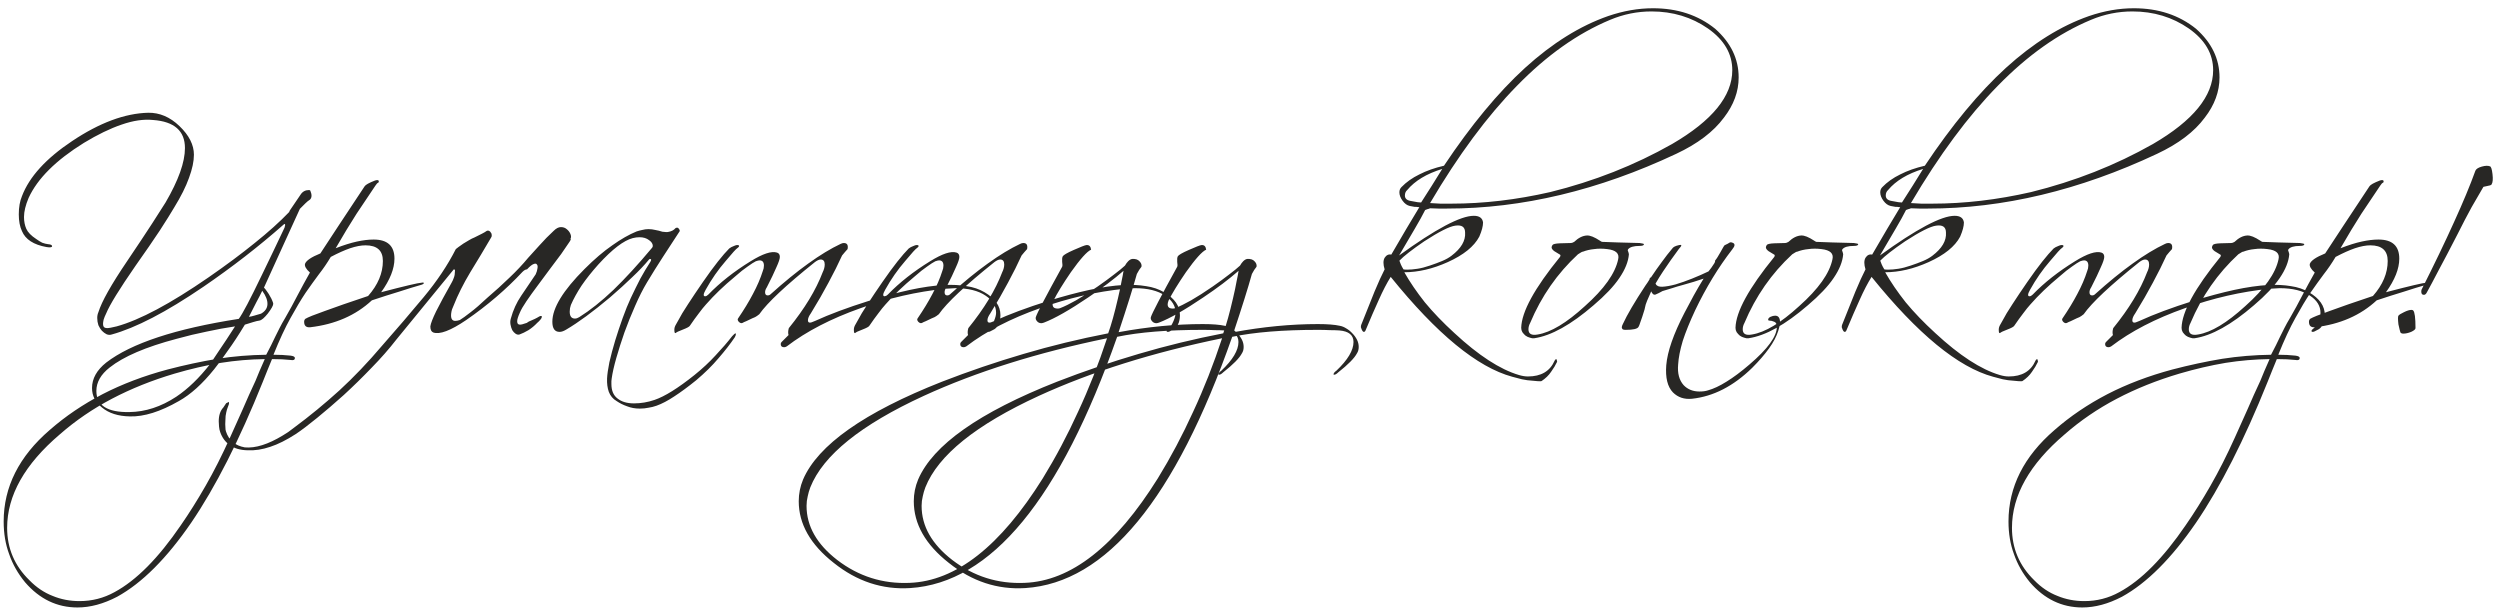 <?xml version="1.0" encoding="UTF-8"?> <svg xmlns="http://www.w3.org/2000/svg" width="285" height="70" viewBox="0 0 285 70" fill="none"><path d="M27.222 36.35C27.64 35.8 28.52 34.128 29.862 31.334C30.302 30.432 30.731 29.541 31.149 28.661C31.589 27.759 32.018 26.857 32.436 25.955C32.502 25.735 32.524 25.614 32.502 25.592C32.48 25.504 32.414 25.515 32.304 25.625C29.51 28.089 26.474 30.443 23.196 32.687C21.062 34.139 19.126 35.316 17.388 36.218C15.65 37.12 14.099 37.758 12.735 38.132C12.537 38.198 12.339 38.187 12.141 38.099C11.965 38.011 11.789 37.879 11.613 37.703C11.459 37.527 11.327 37.318 11.217 37.076C11.129 36.812 11.085 36.537 11.085 36.251C11.085 36.009 11.129 35.789 11.217 35.591C11.591 34.381 12.68 32.445 14.484 29.783C15.672 28.023 16.629 26.582 17.355 25.46C18.081 24.338 18.587 23.546 18.873 23.084C20.347 20.554 21.084 18.486 21.084 16.88C21.084 14.922 19.874 13.855 17.454 13.679C16.376 13.569 15.177 13.745 13.857 14.207C12.559 14.647 11.129 15.34 9.567 16.286C6.377 18.266 4.276 20.356 3.264 22.556C2.912 23.392 2.736 24.118 2.736 24.734C2.736 25.24 2.824 25.691 3 26.087C3.176 26.483 3.55 26.868 4.122 27.242C4.364 27.418 4.595 27.561 4.815 27.671C5.057 27.759 5.277 27.814 5.475 27.836C5.783 27.858 5.937 27.935 5.937 28.067C5.937 28.199 5.728 28.232 5.31 28.166C3.836 27.902 2.901 27.297 2.505 26.351C2.263 25.845 2.142 25.207 2.142 24.437C2.142 23.623 2.263 22.93 2.505 22.358C3.341 20.158 5.244 18.068 8.214 16.088C11.338 13.998 14.231 12.92 16.893 12.854C18.191 12.832 19.379 13.338 20.457 14.372C21.557 15.428 22.107 16.517 22.107 17.639C22.107 18.387 21.92 19.267 21.546 20.279C21.194 21.269 20.633 22.391 19.863 23.645C19.489 24.283 18.939 25.163 18.213 26.285C17.487 27.385 16.563 28.727 15.441 30.311C13.615 32.951 12.504 34.755 12.108 35.723C11.976 35.987 11.877 36.229 11.811 36.449C11.767 36.647 11.745 36.812 11.745 36.944C11.745 37.252 11.899 37.406 12.207 37.406C12.405 37.406 12.768 37.34 13.296 37.208C15.936 36.482 19.423 34.623 23.757 31.631C25.759 30.245 27.519 28.936 29.037 27.704C30.577 26.472 31.886 25.295 32.964 24.173L33.03 24.008C33.206 23.766 33.393 23.491 33.591 23.183C33.811 22.875 34.042 22.534 34.284 22.16C34.504 21.83 34.823 21.665 35.241 21.665C35.285 21.665 35.329 21.687 35.373 21.731C35.571 22.193 35.56 22.534 35.34 22.754C35.164 22.864 34.988 23.007 34.812 23.183C34.636 23.359 34.427 23.568 34.185 23.81C33.591 25.13 32.953 26.527 32.271 28.001C31.589 29.475 30.863 31.07 30.093 32.786C30.203 32.896 30.324 33.05 30.456 33.248C30.588 33.424 30.698 33.6 30.786 33.776C30.896 33.952 30.984 34.128 31.05 34.304C31.116 34.458 31.149 34.568 31.149 34.634C31.149 34.832 30.94 35.206 30.522 35.756C30.324 35.998 30.148 36.185 29.994 36.317C29.84 36.449 29.697 36.526 29.565 36.548C29.389 36.57 29.158 36.625 28.872 36.713C28.608 36.801 28.289 36.9 27.915 37.01C27.211 38.176 26.562 39.166 25.968 39.98C25.396 40.816 24.879 41.52 24.417 42.092C23.075 43.764 21.733 44.974 20.391 45.722C18.279 46.932 16.42 47.515 14.814 47.471C13.472 47.449 12.405 47.108 11.613 46.448C10.865 45.854 10.491 45.117 10.491 44.237C10.491 43.159 11.03 42.191 12.108 41.333C14.968 39.133 20.006 37.472 27.222 36.35ZM26.793 37.208C25.737 37.362 24.659 37.56 23.559 37.802C22.459 38.022 21.315 38.297 20.127 38.627C16.629 39.551 14.088 40.64 12.504 41.894C11.492 42.686 10.986 43.577 10.986 44.567C10.986 46.217 12.24 47.02 14.748 46.976C16.574 46.954 18.356 46.371 20.094 45.227C21.436 44.325 22.723 43.082 23.955 41.498C24.197 41.146 24.549 40.618 25.011 39.914C25.495 39.21 26.089 38.308 26.793 37.208ZM29.895 33.149C29.719 33.523 29.499 33.952 29.235 34.436C28.993 34.92 28.707 35.481 28.377 36.119C28.553 36.097 28.751 36.053 28.971 35.987C29.191 35.921 29.455 35.844 29.763 35.756C30.225 35.492 30.467 35.14 30.489 34.7C30.511 34.238 30.313 33.721 29.895 33.149ZM33.121 40.541C33.451 40.585 33.616 40.673 33.616 40.805C33.616 41.025 33.451 41.102 33.121 41.036C32.527 40.97 31.823 40.937 31.009 40.937C30.833 41.355 30.657 41.784 30.481 42.224C30.305 42.664 30.129 43.104 29.953 43.544C27.291 50.166 24.574 55.512 21.802 59.582C19.008 63.652 16.192 66.468 13.354 68.03C11.792 68.844 10.285 69.251 8.833 69.251C6.501 69.251 4.51 68.294 2.86 66.38C2.046 65.39 1.441 64.323 1.045 63.179C0.627 62.057 0.418 60.814 0.418 59.45C0.418 55.512 2.167 52.036 5.665 49.022C7.447 47.46 9.46 46.096 11.704 44.93C13.926 43.786 16.39 42.851 19.096 42.125C21.032 41.619 22.924 41.212 24.772 40.904C26.62 40.618 28.479 40.464 30.349 40.442C30.547 40.046 30.734 39.683 30.91 39.353C31.064 39.045 31.218 38.726 31.372 38.396C31.526 38.088 31.691 37.758 31.867 37.406C32.043 37.054 32.263 36.658 32.527 36.218C33.011 35.382 33.473 34.535 33.913 33.677C34.375 32.797 34.848 31.928 35.332 31.07C34.892 30.674 34.705 30.344 34.771 30.08C34.903 29.706 35.486 29.31 36.52 28.892C37.07 28.056 37.763 27 38.599 25.724C39.435 24.448 40.425 22.952 41.569 21.236C41.679 21.06 42.075 20.84 42.757 20.576C43.043 20.488 43.186 20.521 43.186 20.675C43.186 20.763 43.153 20.818 43.087 20.84C43.021 20.862 42.922 20.972 42.79 21.17C42.13 22.138 41.415 23.205 40.645 24.371C39.897 25.537 39.105 26.846 38.269 28.298C39.171 27.946 39.974 27.693 40.678 27.539C41.382 27.385 42.02 27.308 42.592 27.308C44.176 27.308 44.968 28.034 44.968 29.486C44.968 30.63 44.462 31.906 43.45 33.314C46.134 32.61 47.674 32.247 48.07 32.225C48.158 32.203 48.235 32.203 48.301 32.225C48.323 32.269 48.323 32.302 48.301 32.324C48.235 32.39 48.158 32.434 48.07 32.456C47.3 32.676 46.442 32.94 45.496 33.248C44.55 33.534 43.516 33.864 42.394 34.238C40.546 35.954 38.203 36.977 35.365 37.307C34.903 37.351 34.672 37.142 34.672 36.68C34.672 36.548 34.716 36.438 34.804 36.35C35.09 36.174 35.827 35.877 37.015 35.459C38.203 35.019 39.853 34.447 41.965 33.743C43.087 32.467 43.648 31.136 43.648 29.75C43.648 28.562 42.988 27.968 41.668 27.968C41.162 27.968 40.579 28.078 39.919 28.298C39.281 28.518 38.544 28.848 37.708 29.288C37.29 29.992 36.839 30.652 36.355 31.268C35.893 31.884 35.387 32.588 34.837 33.38C34.309 34.172 33.737 35.129 33.121 36.251C32.505 37.351 31.856 38.748 31.174 40.442C31.878 40.442 32.527 40.475 33.121 40.541ZM29.128 43.412C29.26 43.082 29.414 42.708 29.59 42.29C29.766 41.894 29.964 41.443 30.184 40.937C28.512 40.959 26.84 41.102 25.168 41.366C23.474 41.652 21.725 42.059 19.921 42.587C17.325 43.357 14.938 44.314 12.76 45.458C10.582 46.602 8.602 47.955 6.82 49.517C2.816 52.927 0.814 56.48 0.814 60.176C0.814 62.508 1.661 64.499 3.355 66.149C4.147 66.963 5.027 67.557 5.995 67.931C6.941 68.327 7.964 68.525 9.064 68.525C10.494 68.525 11.825 68.184 13.057 67.502C15.543 66.16 18.062 63.619 20.614 59.879C21.56 58.515 22.506 57.008 23.452 55.358C24.398 53.708 25.322 51.882 26.224 49.88C26.708 48.824 27.192 47.746 27.676 46.646C28.138 45.568 28.622 44.49 29.128 43.412ZM45.198 38.693C44.362 39.771 43.416 40.849 42.36 41.927C41.304 43.027 40.248 44.061 39.192 45.029C38.114 45.997 37.102 46.866 36.156 47.636C35.188 48.428 34.374 49.044 33.714 49.484C32.658 50.166 31.69 50.65 30.81 50.936C29.908 51.244 29.039 51.376 28.203 51.332C27.367 51.31 26.696 51.112 26.19 50.738C25.684 50.386 25.321 49.891 25.101 49.253C25.035 49.077 24.991 48.868 24.969 48.626C24.947 48.406 24.936 48.208 24.936 48.032C24.936 47.35 25.112 46.822 25.464 46.448C25.574 46.294 25.662 46.162 25.728 46.052C25.772 45.964 25.827 45.92 25.893 45.92C25.959 45.876 26.014 45.843 26.058 45.821C26.102 45.821 26.113 45.843 26.091 45.887C26.113 45.953 26.113 46.019 26.091 46.085C26.047 46.173 26.003 46.294 25.959 46.448C25.893 46.602 25.838 46.789 25.794 47.009C25.728 47.251 25.695 47.559 25.695 47.933C25.673 48.241 25.673 48.494 25.695 48.692C25.695 48.912 25.717 49.077 25.761 49.187C26.091 50.199 26.806 50.804 27.906 51.002C29.116 51.112 30.557 50.661 32.229 49.649C32.405 49.539 32.614 49.407 32.856 49.253C33.076 49.099 33.296 48.934 33.516 48.758C35.298 47.438 37.025 46.019 38.697 44.501C40.347 42.983 41.964 41.289 43.548 39.419C45.198 37.549 46.782 35.701 48.3 33.875C49.818 32.049 51.039 30.223 51.963 28.397C52.007 28.353 52.106 28.276 52.26 28.166C52.436 28.034 52.623 27.902 52.821 27.77C53.041 27.638 53.261 27.506 53.481 27.374C53.701 27.242 53.899 27.143 54.075 27.077C54.449 26.901 54.735 26.758 54.933 26.648C55.153 26.538 55.34 26.428 55.494 26.318C55.582 26.274 55.67 26.274 55.758 26.318C55.846 26.362 55.912 26.428 55.956 26.516C56.022 26.582 56.055 26.67 56.055 26.78C56.077 26.89 56.055 26.989 55.989 27.077C55.219 28.397 54.427 29.717 53.613 31.037C52.821 32.357 52.183 33.633 51.699 34.865C51.633 34.997 51.578 35.129 51.534 35.261C51.49 35.393 51.457 35.547 51.435 35.723C51.369 36.295 51.523 36.581 51.897 36.581C52.051 36.581 52.227 36.548 52.425 36.482C52.711 36.306 53.107 36.02 53.613 35.624C54.141 35.228 54.79 34.667 55.56 33.941C56.462 33.171 57.298 32.412 58.068 31.664C58.86 30.916 59.575 30.157 60.213 29.387C60.565 29.013 60.994 28.54 61.5 27.968C62.028 27.374 62.567 26.824 63.117 26.318C63.403 26.032 63.678 25.889 63.942 25.889C64.206 25.889 64.426 25.966 64.602 26.12C64.8 26.274 64.943 26.461 65.031 26.681C65.119 26.901 65.119 27.088 65.031 27.242C65.119 27.242 65.053 27.396 64.833 27.704C64.635 28.012 64.349 28.43 63.975 28.958C63.601 29.464 63.172 30.036 62.688 30.674C62.204 31.312 61.731 31.95 61.269 32.588C60.807 33.204 60.389 33.787 60.015 34.337C59.641 34.887 59.388 35.327 59.256 35.657C59.058 36.097 58.959 36.416 58.959 36.614C58.959 36.812 59.014 36.933 59.124 36.977C59.234 37.021 59.366 37.021 59.52 36.977C59.696 36.911 59.872 36.856 60.048 36.812C60.18 36.702 60.367 36.603 60.609 36.515C60.873 36.405 61.082 36.306 61.236 36.218C61.434 36.086 61.577 36.02 61.665 36.02C61.753 36.02 61.786 36.064 61.764 36.152C61.764 36.218 61.709 36.317 61.599 36.449C61.511 36.559 61.39 36.68 61.236 36.812C60.95 37.12 60.62 37.395 60.246 37.637C59.872 37.857 59.531 38.022 59.223 38.132C59.069 38.176 58.915 38.143 58.761 38.033C58.629 37.945 58.508 37.813 58.398 37.637C58.31 37.461 58.244 37.252 58.2 37.01C58.156 36.768 58.167 36.537 58.233 36.317C58.497 35.349 58.893 34.48 59.421 33.71C59.949 32.918 60.499 32.104 61.071 31.268C61.181 31.026 61.247 30.806 61.269 30.608C61.313 30.388 61.291 30.234 61.203 30.146C61.137 30.036 61.005 30.025 60.807 30.113C60.631 30.179 60.389 30.377 60.081 30.707C59.927 30.707 59.751 30.806 59.553 31.004C57.705 32.984 55.571 34.81 53.151 36.482C51.369 37.692 50.115 38.165 49.389 37.901C49.169 37.813 49.059 37.582 49.059 37.208C49.103 36.878 49.323 36.306 49.719 35.492C50.137 34.656 50.731 33.556 51.501 32.192C51.589 32.038 51.655 31.895 51.699 31.763C51.765 31.609 51.809 31.466 51.831 31.334C51.853 31.18 51.864 31.037 51.864 30.905C51.886 30.773 51.842 30.707 51.732 30.707L45.198 38.693ZM64.552 37.571C64.266 37.747 64.013 37.835 63.793 37.835C63.243 37.835 62.968 37.45 62.968 36.68C62.968 35.118 64.189 33.116 66.631 30.674C67.753 29.552 68.809 28.65 69.799 27.968C70.789 27.264 71.713 26.736 72.571 26.384C72.769 26.318 72.978 26.263 73.198 26.219C73.44 26.153 73.682 26.12 73.924 26.12C74.188 26.12 74.452 26.153 74.716 26.219C74.98 26.263 75.244 26.329 75.508 26.417C75.882 26.461 76.091 26.472 76.135 26.45C76.531 26.384 76.817 26.241 76.993 26.021C77.037 25.977 77.103 25.955 77.191 25.955C77.279 25.955 77.356 26.01 77.422 26.12C77.488 26.23 77.51 26.307 77.488 26.351C76.85 27.341 76.212 28.32 75.574 29.288C74.958 30.234 74.353 31.202 73.759 32.192C73.297 32.962 72.846 33.853 72.406 34.865C71.966 35.855 71.559 36.867 71.185 37.901C70.833 38.913 70.525 39.881 70.261 40.805C69.997 41.729 69.821 42.51 69.733 43.148C69.711 43.258 69.7 43.357 69.7 43.445C69.7 43.555 69.7 43.665 69.7 43.775C69.7 44.523 69.931 45.073 70.393 45.425C70.855 45.799 71.482 45.986 72.274 45.986C73.066 45.986 73.847 45.854 74.617 45.59C75.783 45.194 77.301 44.248 79.171 42.752C80.073 42.026 80.876 41.278 81.58 40.508C82.306 39.738 82.933 39.012 83.461 38.33C83.659 38.11 83.791 38 83.857 38C83.879 38.022 83.89 38.055 83.89 38.099C83.89 38.187 83.846 38.308 83.758 38.462C83.252 39.21 82.636 40.002 81.91 40.838C81.206 41.674 80.359 42.51 79.369 43.346C78.445 44.094 77.609 44.71 76.861 45.194C76.135 45.678 75.464 46.03 74.848 46.25C74.54 46.36 74.232 46.437 73.924 46.481C73.616 46.547 73.286 46.58 72.934 46.58C72.406 46.58 71.922 46.492 71.482 46.316C71.042 46.162 70.646 45.964 70.294 45.722C69.876 45.48 69.579 45.128 69.403 44.666C69.249 44.226 69.183 43.72 69.205 43.148C69.227 42.686 69.315 42.07 69.469 41.3C69.645 40.53 69.865 39.705 70.129 38.825C70.393 37.967 70.679 37.109 70.987 36.251C71.295 35.393 71.603 34.634 71.911 33.974C72.285 33.182 72.648 32.445 73 31.763C73.374 31.081 73.748 30.454 74.122 29.882C74.276 29.64 74.265 29.519 74.089 29.519C74.067 29.519 74.034 29.541 73.99 29.585C73.462 30.223 72.824 30.894 72.076 31.598C71.35 32.302 70.503 33.072 69.535 33.908C67.599 35.536 65.938 36.757 64.552 37.571ZM65.08 34.766C64.992 35.008 64.948 35.261 64.948 35.525C64.948 36.053 65.146 36.317 65.542 36.317C65.696 36.317 65.861 36.262 66.037 36.152C67.269 35.382 68.567 34.348 69.931 33.05C71.295 31.73 72.758 30.135 74.32 28.265C74.386 28.199 74.419 28.122 74.419 28.034C74.419 27.792 74.276 27.572 73.99 27.374C73.704 27.154 73.341 27.044 72.901 27.044C72.659 27.044 72.406 27.077 72.142 27.143C71.108 27.407 69.799 28.408 68.215 30.146C67.467 30.982 66.829 31.785 66.301 32.555C65.795 33.325 65.388 34.062 65.08 34.766ZM77.023 37.967C76.957 37.989 76.913 37.945 76.891 37.835C76.869 37.659 76.869 37.516 76.891 37.406C76.913 37.252 77.034 36.999 77.254 36.647C77.562 36.053 77.958 35.393 78.442 34.667C78.926 33.919 79.487 33.083 80.125 32.159C80.763 31.235 81.335 30.454 81.841 29.816C82.347 29.178 82.776 28.683 83.128 28.331C83.26 28.221 83.447 28.122 83.689 28.034C83.931 27.924 84.107 27.902 84.217 27.968C84.305 28.034 84.261 28.133 84.085 28.265C83.931 28.353 83.48 28.848 82.732 29.75C81.874 30.74 81.115 31.829 80.455 33.017C80.169 33.523 80.147 33.776 80.389 33.776C80.499 33.776 80.62 33.71 80.752 33.578C82.072 32.214 83.678 30.949 85.57 29.783C86.956 28.925 87.957 28.595 88.573 28.793C88.793 28.859 88.903 29.024 88.903 29.288C88.903 29.508 88.771 29.904 88.507 30.476C88.265 31.048 87.902 31.807 87.418 32.753C87.286 32.951 87.22 33.138 87.22 33.314C87.22 33.556 87.319 33.677 87.517 33.677C87.649 33.677 87.759 33.633 87.847 33.545C89.387 32.159 90.817 30.993 92.137 30.047C93.479 29.079 94.711 28.331 95.833 27.803C95.965 27.737 96.086 27.704 96.196 27.704C96.57 27.704 96.713 27.935 96.625 28.397C96.537 28.485 96.438 28.595 96.328 28.727C96.24 28.837 96.13 28.969 95.998 29.123C95.558 30.091 95.041 31.125 94.447 32.225C93.875 33.303 93.204 34.469 92.434 35.723C92.214 36.031 92.104 36.295 92.104 36.515C92.104 36.691 92.181 36.779 92.335 36.779C92.423 36.779 92.511 36.757 92.599 36.713C92.687 36.669 92.797 36.625 92.929 36.581C94.557 35.833 96.592 35.074 99.034 34.304C100.75 33.776 102.312 33.358 103.72 33.05C105.15 32.742 106.448 32.555 107.614 32.489C108.56 32.445 109.418 32.489 110.188 32.621C110.958 32.731 111.64 32.962 112.234 33.314C113.444 34.018 114.049 34.887 114.049 35.921C114.049 36.229 114.005 36.515 113.917 36.779C113.763 37.219 113.488 37.516 113.092 37.67C112.916 37.78 112.773 37.835 112.663 37.835C112.575 37.835 112.531 37.802 112.531 37.736C112.531 37.648 112.608 37.549 112.762 37.439C112.938 37.329 113.125 37.043 113.323 36.581C113.477 36.207 113.554 35.899 113.554 35.657C113.554 34.887 113.158 34.238 112.366 33.71C111.53 33.138 110.375 32.852 108.901 32.852C108.725 32.852 108.538 32.863 108.34 32.885C108.142 32.885 107.944 32.896 107.746 32.918C104.512 33.248 101.3 33.985 98.11 35.129C94.744 36.317 91.939 37.769 89.695 39.485C89.585 39.551 89.486 39.584 89.398 39.584C89.134 39.584 89.002 39.463 89.002 39.221C89.002 39.133 89.035 39.056 89.101 38.99L89.893 38.198C89.827 37.978 89.838 37.714 89.926 37.406C91.73 35.184 93.017 33.061 93.787 31.037C93.941 30.729 94.018 30.432 94.018 30.146C94.018 29.772 93.864 29.585 93.556 29.585C93.38 29.585 93.16 29.684 92.896 29.882C89.596 32.522 87.484 34.502 86.56 35.822C86.516 35.866 86.428 35.932 86.296 36.02C86.186 36.108 86.01 36.196 85.768 36.284C85.482 36.416 85.251 36.526 85.075 36.614C84.899 36.68 84.756 36.746 84.646 36.812C84.514 36.878 84.371 36.834 84.217 36.68C84.085 36.526 84.063 36.394 84.151 36.284C84.811 35.316 85.372 34.392 85.834 33.512C86.318 32.61 86.692 31.741 86.956 30.905C87.044 30.707 87.088 30.498 87.088 30.278C87.088 29.882 86.923 29.684 86.593 29.684C86.505 29.684 86.362 29.717 86.164 29.783C85.944 29.893 85.636 30.091 85.24 30.377C84.844 30.641 84.36 31.026 83.788 31.532C82.512 32.588 81.412 33.644 80.488 34.7C80.246 34.964 79.971 35.305 79.663 35.723C79.355 36.119 79.014 36.592 78.64 37.142C78.574 37.252 78.31 37.395 77.848 37.571C77.606 37.659 77.419 37.736 77.287 37.802C77.155 37.868 77.067 37.923 77.023 37.967ZM97.487 37.967C97.421 37.989 97.377 37.945 97.355 37.835C97.333 37.659 97.333 37.516 97.355 37.406C97.377 37.252 97.498 36.999 97.718 36.647C98.026 36.053 98.422 35.393 98.906 34.667C99.39 33.919 99.951 33.083 100.589 32.159C101.227 31.235 101.799 30.454 102.305 29.816C102.811 29.178 103.24 28.683 103.592 28.331C103.724 28.221 103.911 28.122 104.153 28.034C104.395 27.924 104.571 27.902 104.681 27.968C104.769 28.034 104.725 28.133 104.549 28.265C104.395 28.353 103.944 28.848 103.196 29.75C102.338 30.74 101.579 31.829 100.919 33.017C100.633 33.523 100.611 33.776 100.853 33.776C100.963 33.776 101.084 33.71 101.216 33.578C102.536 32.214 104.142 30.949 106.034 29.783C107.42 28.925 108.421 28.595 109.037 28.793C109.257 28.859 109.367 29.024 109.367 29.288C109.367 29.508 109.235 29.904 108.971 30.476C108.729 31.048 108.366 31.807 107.882 32.753C107.75 32.951 107.684 33.138 107.684 33.314C107.684 33.556 107.783 33.677 107.981 33.677C108.113 33.677 108.223 33.633 108.311 33.545C109.851 32.159 111.281 30.993 112.601 30.047C113.943 29.079 115.175 28.331 116.297 27.803C116.429 27.737 116.55 27.704 116.66 27.704C117.034 27.704 117.177 27.935 117.089 28.397C117.001 28.485 116.902 28.595 116.792 28.727C116.704 28.837 116.594 28.969 116.462 29.123C116.022 30.091 115.505 31.125 114.911 32.225C114.339 33.303 113.668 34.469 112.898 35.723C112.678 36.031 112.568 36.295 112.568 36.515C112.568 36.691 112.645 36.779 112.799 36.779C112.887 36.779 112.975 36.757 113.063 36.713C113.151 36.669 113.261 36.625 113.393 36.581C115.021 35.833 117.056 35.074 119.498 34.304C121.214 33.776 122.776 33.358 124.184 33.05C125.614 32.742 126.912 32.555 128.078 32.489C129.024 32.445 129.882 32.489 130.652 32.621C131.422 32.731 132.104 32.962 132.698 33.314C133.908 34.018 134.513 34.887 134.513 35.921C134.513 36.229 134.469 36.515 134.381 36.779C134.227 37.219 133.952 37.516 133.556 37.67C133.38 37.78 133.237 37.835 133.127 37.835C133.039 37.835 132.995 37.802 132.995 37.736C132.995 37.648 133.072 37.549 133.226 37.439C133.402 37.329 133.589 37.043 133.787 36.581C133.941 36.207 134.018 35.899 134.018 35.657C134.018 34.887 133.622 34.238 132.83 33.71C131.994 33.138 130.839 32.852 129.365 32.852C129.189 32.852 129.002 32.863 128.804 32.885C128.606 32.885 128.408 32.896 128.21 32.918C124.976 33.248 121.764 33.985 118.574 35.129C115.208 36.317 112.403 37.769 110.159 39.485C110.049 39.551 109.95 39.584 109.862 39.584C109.598 39.584 109.466 39.463 109.466 39.221C109.466 39.133 109.499 39.056 109.565 38.99L110.357 38.198C110.291 37.978 110.302 37.714 110.39 37.406C112.194 35.184 113.481 33.061 114.251 31.037C114.405 30.729 114.482 30.432 114.482 30.146C114.482 29.772 114.328 29.585 114.02 29.585C113.844 29.585 113.624 29.684 113.36 29.882C110.06 32.522 107.948 34.502 107.024 35.822C106.98 35.866 106.892 35.932 106.76 36.02C106.65 36.108 106.474 36.196 106.232 36.284C105.946 36.416 105.715 36.526 105.539 36.614C105.363 36.68 105.22 36.746 105.11 36.812C104.978 36.878 104.835 36.834 104.681 36.68C104.549 36.526 104.527 36.394 104.615 36.284C105.275 35.316 105.836 34.392 106.298 33.512C106.782 32.61 107.156 31.741 107.42 30.905C107.508 30.707 107.552 30.498 107.552 30.278C107.552 29.882 107.387 29.684 107.057 29.684C106.969 29.684 106.826 29.717 106.628 29.783C106.408 29.893 106.1 30.091 105.704 30.377C105.308 30.641 104.824 31.026 104.252 31.532C102.976 32.588 101.876 33.644 100.952 34.7C100.71 34.964 100.435 35.305 100.127 35.723C99.819 36.119 99.478 36.592 99.104 37.142C99.038 37.252 98.774 37.395 98.312 37.571C98.07 37.659 97.883 37.736 97.751 37.802C97.619 37.868 97.531 37.923 97.487 37.967ZM126.333 38C126.685 37.032 127.059 35.69 127.455 33.974C127.631 33.226 127.763 32.599 127.851 32.093C127.961 31.587 128.038 31.18 128.082 30.872C127.004 31.818 125.662 32.83 124.056 33.908C121.944 35.338 120.261 36.295 119.007 36.779C118.875 36.823 118.776 36.845 118.71 36.845C118.512 36.845 118.347 36.768 118.215 36.614C118.083 36.46 118.039 36.306 118.083 36.152C118.215 35.712 119.216 33.798 121.086 30.41C121.13 30.322 121.13 30.135 121.086 29.849C121.064 29.563 121.086 29.354 121.152 29.222C121.24 29.068 121.658 28.826 122.406 28.496C123.198 28.144 123.682 27.957 123.858 27.935C124.166 27.913 124.342 28.089 124.386 28.463C123.924 28.661 123.154 29.519 122.076 31.037C121.174 32.357 120.514 33.435 120.096 34.271C120.03 34.447 119.997 34.59 119.997 34.7C119.997 34.92 120.085 35.063 120.261 35.129C120.481 35.195 120.679 35.195 120.855 35.129C121.361 34.931 121.966 34.634 122.67 34.238C123.396 33.82 124.221 33.292 125.145 32.654C125.871 32.148 126.487 31.697 126.993 31.301C127.521 30.905 127.939 30.564 128.247 30.278C128.357 30.08 128.478 29.915 128.61 29.783C128.764 29.629 128.918 29.541 129.072 29.519C129.446 29.497 129.721 29.585 129.897 29.783C130.095 29.981 130.172 30.19 130.128 30.41C130.04 30.52 129.952 30.641 129.864 30.773C129.798 30.883 129.71 31.037 129.6 31.235C129.16 32.819 128.467 35.03 127.521 37.868C130.865 37.252 134.066 36.944 137.124 36.944C138.202 36.944 139.038 37.01 139.632 37.142C139.874 37.186 140.116 37.285 140.358 37.439C140.622 37.593 140.853 37.78 141.051 38C141.271 38.22 141.447 38.462 141.579 38.726C141.711 38.99 141.777 39.265 141.777 39.551C141.777 39.837 141.711 40.079 141.579 40.277C141.293 40.827 140.578 41.553 139.434 42.455C139.258 42.631 139.104 42.719 138.972 42.719C138.928 42.719 138.906 42.708 138.906 42.686C138.906 42.554 139.016 42.411 139.236 42.257C140.534 41.025 141.183 39.936 141.183 38.99C141.183 38.198 140.644 37.758 139.566 37.67C139.258 37.648 138.895 37.637 138.477 37.637C138.081 37.615 137.63 37.604 137.124 37.604C133.142 37.604 129.886 37.868 127.356 38.396C120.866 56.898 113.001 66.446 103.761 67.04C100.593 67.238 97.689 66.281 95.049 64.169C92.387 62.079 91.056 59.736 91.056 57.14C91.056 56.282 91.221 55.457 91.551 54.665C93.245 50.727 98.525 47.009 107.391 43.511C110.449 42.323 113.551 41.267 116.697 40.343C119.821 39.419 123.033 38.638 126.333 38ZM92.376 55.556C92.244 55.908 92.145 56.249 92.079 56.579C91.991 56.931 91.947 57.294 91.947 57.668C91.947 59.978 93.113 62.035 95.445 63.839C97.887 65.709 100.637 66.578 103.695 66.446C108.975 66.248 114.035 62.277 118.875 54.533C120.349 52.135 121.691 49.605 122.901 46.943C124.133 44.303 125.233 41.509 126.201 38.561C118.281 40.189 111.318 42.378 105.312 45.128C98.14 48.428 93.828 51.904 92.376 55.556ZM139.449 38C139.801 37.032 140.175 35.69 140.571 33.974C140.747 33.226 140.879 32.599 140.967 32.093C141.077 31.587 141.154 31.18 141.198 30.872C140.12 31.818 138.778 32.83 137.172 33.908C135.06 35.338 133.377 36.295 132.123 36.779C131.991 36.823 131.892 36.845 131.826 36.845C131.628 36.845 131.463 36.768 131.331 36.614C131.199 36.46 131.155 36.306 131.199 36.152C131.331 35.712 132.332 33.798 134.202 30.41C134.246 30.322 134.246 30.135 134.202 29.849C134.18 29.563 134.202 29.354 134.268 29.222C134.356 29.068 134.774 28.826 135.522 28.496C136.314 28.144 136.798 27.957 136.974 27.935C137.282 27.913 137.458 28.089 137.502 28.463C137.04 28.661 136.27 29.519 135.192 31.037C134.29 32.357 133.63 33.435 133.212 34.271C133.146 34.447 133.113 34.59 133.113 34.7C133.113 34.92 133.201 35.063 133.377 35.129C133.597 35.195 133.795 35.195 133.971 35.129C134.477 34.931 135.082 34.634 135.786 34.238C136.512 33.82 137.337 33.292 138.261 32.654C138.987 32.148 139.603 31.697 140.109 31.301C140.637 30.905 141.055 30.564 141.363 30.278C141.473 30.08 141.594 29.915 141.726 29.783C141.88 29.629 142.034 29.541 142.188 29.519C142.562 29.497 142.837 29.585 143.013 29.783C143.211 29.981 143.288 30.19 143.244 30.41C143.156 30.52 143.068 30.641 142.98 30.773C142.914 30.883 142.826 31.037 142.716 31.235C142.276 32.819 141.583 35.03 140.637 37.868C143.981 37.252 147.182 36.944 150.24 36.944C151.318 36.944 152.154 37.01 152.748 37.142C152.99 37.186 153.232 37.285 153.474 37.439C153.738 37.593 153.969 37.78 154.167 38C154.387 38.22 154.563 38.462 154.695 38.726C154.827 38.99 154.893 39.265 154.893 39.551C154.893 39.837 154.827 40.079 154.695 40.277C154.409 40.827 153.694 41.553 152.55 42.455C152.374 42.631 152.22 42.719 152.088 42.719C152.044 42.719 152.022 42.708 152.022 42.686C152.022 42.554 152.132 42.411 152.352 42.257C153.65 41.025 154.299 39.936 154.299 38.99C154.299 38.198 153.76 37.758 152.682 37.67C152.374 37.648 152.011 37.637 151.593 37.637C151.197 37.615 150.746 37.604 150.24 37.604C146.258 37.604 143.002 37.868 140.472 38.396C133.982 56.898 126.117 66.446 116.877 67.04C113.709 67.238 110.805 66.281 108.165 64.169C105.503 62.079 104.172 59.736 104.172 57.14C104.172 56.282 104.337 55.457 104.667 54.665C106.361 50.727 111.641 47.009 120.507 43.511C123.565 42.323 126.667 41.267 129.813 40.343C132.937 39.419 136.149 38.638 139.449 38ZM105.492 55.556C105.36 55.908 105.261 56.249 105.195 56.579C105.107 56.931 105.063 57.294 105.063 57.668C105.063 59.978 106.229 62.035 108.561 63.839C111.003 65.709 113.753 66.578 116.811 66.446C122.091 66.248 127.151 62.277 131.991 54.533C133.465 52.135 134.807 49.605 136.017 46.943C137.249 44.303 138.349 41.509 139.317 38.561C131.397 40.189 124.434 42.378 118.428 45.128C111.256 48.428 106.944 51.904 105.492 55.556ZM164.943 23.777C164.635 23.777 164.316 23.777 163.986 23.777C163.656 23.777 163.337 23.766 163.029 23.744C162.941 23.788 162.842 23.821 162.732 23.843C162.644 23.865 162.556 23.898 162.468 23.942C162.182 24.514 161.786 25.229 161.28 26.087C160.796 26.923 160.202 27.935 159.498 29.123C163.656 26.109 166.494 24.602 168.012 24.602C168.65 24.602 169.002 24.855 169.068 25.361C169.068 25.779 168.925 26.318 168.639 26.978C168.045 28.1 166.846 29.068 165.042 29.882C163.326 30.652 161.676 31.037 160.092 31.037C160.73 32.159 161.511 33.303 162.435 34.469C163.381 35.613 164.503 36.779 165.801 37.967C168.551 40.519 171.004 42.114 173.16 42.752C173.534 42.862 173.875 42.917 174.183 42.917C175.679 42.917 176.691 42.323 177.219 41.135C177.285 40.981 177.362 40.926 177.45 40.97C177.472 40.992 177.483 41.025 177.483 41.069C177.483 41.135 177.494 41.19 177.516 41.234C177.34 41.608 177.109 41.993 176.823 42.389C176.559 42.785 176.196 43.137 175.734 43.445C175.668 43.489 175.129 43.456 174.117 43.346C173.655 43.28 173.292 43.203 173.028 43.115C172.764 43.049 172.555 42.994 172.401 42.95C168.419 41.872 163.799 38.077 158.541 31.565C158.101 32.269 157.65 33.138 157.188 34.172C156.726 35.184 156.22 36.35 155.67 37.67C155.626 37.78 155.56 37.835 155.472 37.835C155.362 37.835 155.252 37.659 155.142 37.307C155.142 37.197 155.153 37.109 155.175 37.043C155.769 35.547 156.275 34.282 156.693 33.248C157.133 32.192 157.518 31.345 157.848 30.707C157.672 30.135 157.672 29.695 157.848 29.387C158.046 29.079 158.299 28.958 158.607 29.024C159.223 27.968 159.795 26.989 160.323 26.087C160.851 25.185 161.346 24.36 161.808 23.612H161.676C161.566 23.59 161.423 23.579 161.247 23.579C161.093 23.557 160.917 23.524 160.719 23.48C160.411 23.414 160.136 23.216 159.894 22.886C159.652 22.556 159.531 22.237 159.531 21.929C159.531 21.687 159.608 21.489 159.762 21.335C160.312 20.763 160.994 20.279 161.808 19.883C162.622 19.465 163.557 19.135 164.613 18.893C167.693 14.273 170.773 10.555 173.853 7.739C176.955 4.923 180.112 2.954 183.324 1.832C185.062 1.238 186.767 0.941 188.439 0.941C191.233 0.941 193.598 1.722 195.534 3.284C197.316 4.868 198.207 6.716 198.207 8.828C198.207 10.434 197.646 11.963 196.524 13.415C195.336 15.021 193.521 16.396 191.079 17.54C182.235 21.698 173.523 23.777 164.943 23.777ZM163.029 23.15C163.403 23.172 163.788 23.194 164.184 23.216C164.602 23.216 165.031 23.216 165.471 23.216C169.123 23.216 172.874 22.776 176.724 21.896C181.718 20.664 186.349 18.838 190.617 16.418C195.193 13.756 197.481 10.951 197.481 8.003C197.481 6.133 196.557 4.549 194.709 3.251C192.839 1.953 190.694 1.304 188.274 1.304C186.646 1.304 185.073 1.623 183.555 2.261C179.859 3.801 176.317 6.309 172.929 9.785C169.541 13.239 166.241 17.694 163.029 23.15ZM165.471 29.156C166.571 28.32 167.088 27.44 167.022 26.516C167.022 25.878 166.648 25.614 165.9 25.724C165.24 25.812 164.063 26.406 162.369 27.506C160.983 28.452 160.037 29.189 159.531 29.717C159.575 29.827 159.63 29.97 159.696 30.146C159.762 30.3 159.861 30.487 159.993 30.707C160.059 30.729 160.202 30.74 160.422 30.74C160.774 30.74 161.159 30.707 161.577 30.641C162.017 30.575 162.49 30.454 162.996 30.278C163.524 30.102 163.997 29.926 164.415 29.75C164.833 29.574 165.185 29.376 165.471 29.156ZM162.006 23.084C162.424 22.424 162.831 21.786 163.227 21.17C163.623 20.532 164.019 19.894 164.415 19.256C162.633 19.806 161.302 20.609 160.422 21.665C160.246 21.819 160.158 22.028 160.158 22.292C160.158 22.644 160.4 22.853 160.884 22.919C161.192 22.985 161.434 23.029 161.61 23.051C161.808 23.073 161.94 23.084 162.006 23.084ZM174.903 38.561C174.749 38.583 174.584 38.561 174.408 38.495C174.232 38.451 174.067 38.374 173.913 38.264C173.781 38.154 173.66 38.022 173.55 37.868C173.462 37.714 173.418 37.549 173.418 37.373C173.462 35.547 174.936 32.852 177.84 29.288C177.928 29.134 177.906 29.035 177.774 28.991C177.576 28.881 177.378 28.76 177.18 28.628C176.982 28.474 176.883 28.331 176.883 28.199C176.883 28.133 176.916 28.045 176.982 27.935C177.048 27.825 177.334 27.759 177.84 27.737C178.654 27.715 179.072 27.704 179.094 27.704C179.182 27.704 179.303 27.66 179.457 27.572C179.941 27.11 180.425 26.868 180.909 26.846C181.261 26.824 181.756 27.022 182.394 27.44C182.438 27.462 182.471 27.484 182.493 27.506C182.537 27.528 182.581 27.55 182.625 27.572C183.131 27.594 183.736 27.616 184.44 27.638C185.166 27.66 185.991 27.682 186.915 27.704C187.245 27.748 187.41 27.792 187.41 27.836C187.41 27.968 187.245 28.034 186.915 28.034C186.233 28.034 185.793 28.166 185.595 28.43C185.551 28.496 185.551 28.562 185.595 28.628C185.617 28.694 185.639 28.76 185.661 28.826C185.683 28.892 185.694 28.947 185.694 28.991C185.628 29.827 185.265 30.729 184.605 31.697C183.967 32.643 182.988 33.677 181.668 34.799C179.094 37.021 176.839 38.275 174.903 38.561ZM174.441 36.812C174.309 37.054 174.243 37.296 174.243 37.538C174.243 38.066 174.595 38.264 175.299 38.132C176.795 37.89 178.588 36.812 180.678 34.898C182.878 32.94 184.143 31.158 184.473 29.552C184.627 28.892 184.209 28.507 183.219 28.397C182.691 28.331 182.196 28.331 181.734 28.397C181.272 28.441 180.843 28.54 180.447 28.694C180.403 28.672 180.216 28.771 179.886 28.991C177.532 31.169 175.717 33.776 174.441 36.812ZM195.531 29.684C195.597 29.618 195.685 29.497 195.795 29.321C195.905 29.145 196.015 28.958 196.125 28.76C196.235 28.562 196.334 28.386 196.422 28.232C196.51 28.056 196.587 27.957 196.653 27.935C196.895 27.825 197.06 27.737 197.148 27.671C197.236 27.605 197.357 27.605 197.511 27.671C197.819 27.781 197.808 28.034 197.478 28.43C195.894 30.476 194.486 32.786 193.254 35.36C192.638 36.68 192.165 37.846 191.835 38.858C191.527 39.892 191.351 40.794 191.307 41.564C191.219 42.554 191.428 43.335 191.934 43.907C192.396 44.391 193.001 44.633 193.749 44.633C194.123 44.633 194.442 44.589 194.706 44.501C195.344 44.325 196.048 43.995 196.818 43.511C197.61 43.027 198.479 42.378 199.425 41.564C201.515 39.782 202.56 38.352 202.56 37.274C202.56 36.944 202.461 36.746 202.263 36.68C202.065 36.592 201.878 36.548 201.702 36.548C201.614 36.548 201.57 36.515 201.57 36.449C201.57 36.317 201.658 36.207 201.834 36.119C202.032 36.031 202.208 35.987 202.362 35.987C202.736 35.987 202.923 36.24 202.923 36.746C202.923 36.988 202.857 37.307 202.725 37.703C202.527 38.341 202.175 39.012 201.669 39.716C201.163 40.42 200.525 41.157 199.755 41.927C197.621 44.017 195.333 45.194 192.891 45.458C192.011 45.546 191.285 45.304 190.713 44.732C190.097 44.094 189.844 43.06 189.954 41.63C190.086 40.068 190.779 38.077 192.033 35.657C192.385 34.975 192.737 34.315 193.089 33.677C193.441 33.039 193.815 32.401 194.211 31.763C193.881 31.873 193.507 31.994 193.089 32.126C192.693 32.236 192.275 32.357 191.835 32.489C191.417 32.599 191.01 32.72 190.614 32.852C190.218 32.984 189.855 33.094 189.525 33.182C189.217 33.358 188.953 33.49 188.733 33.578C188.535 33.644 188.37 33.523 188.238 33.215C188.062 33.589 187.908 33.941 187.776 34.271C187.644 34.579 187.556 34.865 187.512 35.129C187.512 35.173 187.479 35.294 187.413 35.492C187.369 35.668 187.303 35.877 187.215 36.119C187.149 36.339 187.072 36.559 186.984 36.779C186.918 36.999 186.852 37.164 186.786 37.274C186.654 37.494 186.17 37.604 185.334 37.604C185.092 37.604 184.96 37.56 184.938 37.472C184.85 37.384 184.872 37.208 185.004 36.944C185.488 35.888 186.346 34.425 187.578 32.555C187.666 32.445 187.743 32.335 187.809 32.225C187.897 32.093 187.974 31.972 188.04 31.862C188.062 31.708 188.117 31.631 188.205 31.631C188.645 30.971 189.063 30.377 189.459 29.849C189.855 29.299 190.24 28.804 190.614 28.364C190.724 28.166 190.999 28.023 191.439 27.935C191.571 27.913 191.648 27.913 191.67 27.935C191.67 28.023 191.637 28.1 191.571 28.166C191.483 28.254 191.34 28.441 191.142 28.727C190.944 28.991 190.713 29.31 190.449 29.684C190.185 30.058 189.899 30.476 189.591 30.938C189.283 31.4 188.997 31.862 188.733 32.324C188.733 32.346 188.744 32.368 188.766 32.39C188.876 32.61 189.129 32.709 189.525 32.687C189.943 32.665 190.438 32.577 191.01 32.423C191.604 32.247 192.231 32.027 192.891 31.763C193.551 31.499 194.178 31.224 194.772 30.938C194.882 30.784 194.992 30.641 195.102 30.509C195.212 30.355 195.322 30.19 195.432 30.014C195.498 29.926 195.531 29.816 195.531 29.684ZM199.331 38.561C199.177 38.583 199.012 38.561 198.836 38.495C198.66 38.451 198.495 38.374 198.341 38.264C198.209 38.154 198.088 38.022 197.978 37.868C197.89 37.714 197.846 37.549 197.846 37.373C197.89 35.547 199.364 32.852 202.268 29.288C202.356 29.134 202.334 29.035 202.202 28.991C202.004 28.881 201.806 28.76 201.608 28.628C201.41 28.474 201.311 28.331 201.311 28.199C201.311 28.133 201.344 28.045 201.41 27.935C201.476 27.825 201.762 27.759 202.268 27.737C203.082 27.715 203.5 27.704 203.522 27.704C203.61 27.704 203.731 27.66 203.885 27.572C204.369 27.11 204.853 26.868 205.337 26.846C205.689 26.824 206.184 27.022 206.822 27.44C206.866 27.462 206.899 27.484 206.921 27.506C206.965 27.528 207.009 27.55 207.053 27.572C207.559 27.594 208.164 27.616 208.868 27.638C209.594 27.66 210.419 27.682 211.343 27.704C211.673 27.748 211.838 27.792 211.838 27.836C211.838 27.968 211.673 28.034 211.343 28.034C210.661 28.034 210.221 28.166 210.023 28.43C209.979 28.496 209.979 28.562 210.023 28.628C210.045 28.694 210.067 28.76 210.089 28.826C210.111 28.892 210.122 28.947 210.122 28.991C210.056 29.827 209.693 30.729 209.033 31.697C208.395 32.643 207.416 33.677 206.096 34.799C203.522 37.021 201.267 38.275 199.331 38.561ZM198.869 36.812C198.737 37.054 198.671 37.296 198.671 37.538C198.671 38.066 199.023 38.264 199.727 38.132C201.223 37.89 203.016 36.812 205.106 34.898C207.306 32.94 208.571 31.158 208.901 29.552C209.055 28.892 208.637 28.507 207.647 28.397C207.119 28.331 206.624 28.331 206.162 28.397C205.7 28.441 205.271 28.54 204.875 28.694C204.831 28.672 204.644 28.771 204.314 28.991C201.96 31.169 200.145 33.776 198.869 36.812ZM219.761 23.777C219.453 23.777 219.134 23.777 218.804 23.777C218.474 23.777 218.155 23.766 217.847 23.744C217.759 23.788 217.66 23.821 217.55 23.843C217.462 23.865 217.374 23.898 217.286 23.942C217 24.514 216.604 25.229 216.098 26.087C215.614 26.923 215.02 27.935 214.316 29.123C218.474 26.109 221.312 24.602 222.83 24.602C223.468 24.602 223.82 24.855 223.886 25.361C223.886 25.779 223.743 26.318 223.457 26.978C222.863 28.1 221.664 29.068 219.86 29.882C218.144 30.652 216.494 31.037 214.91 31.037C215.548 32.159 216.329 33.303 217.253 34.469C218.199 35.613 219.321 36.779 220.619 37.967C223.369 40.519 225.822 42.114 227.978 42.752C228.352 42.862 228.693 42.917 229.001 42.917C230.497 42.917 231.509 42.323 232.037 41.135C232.103 40.981 232.18 40.926 232.268 40.97C232.29 40.992 232.301 41.025 232.301 41.069C232.301 41.135 232.312 41.19 232.334 41.234C232.158 41.608 231.927 41.993 231.641 42.389C231.377 42.785 231.014 43.137 230.552 43.445C230.486 43.489 229.947 43.456 228.935 43.346C228.473 43.28 228.11 43.203 227.846 43.115C227.582 43.049 227.373 42.994 227.219 42.95C223.237 41.872 218.617 38.077 213.359 31.565C212.919 32.269 212.468 33.138 212.006 34.172C211.544 35.184 211.038 36.35 210.488 37.67C210.444 37.78 210.378 37.835 210.29 37.835C210.18 37.835 210.07 37.659 209.96 37.307C209.96 37.197 209.971 37.109 209.993 37.043C210.587 35.547 211.093 34.282 211.511 33.248C211.951 32.192 212.336 31.345 212.666 30.707C212.49 30.135 212.49 29.695 212.666 29.387C212.864 29.079 213.117 28.958 213.425 29.024C214.041 27.968 214.613 26.989 215.141 26.087C215.669 25.185 216.164 24.36 216.626 23.612H216.494C216.384 23.59 216.241 23.579 216.065 23.579C215.911 23.557 215.735 23.524 215.537 23.48C215.229 23.414 214.954 23.216 214.712 22.886C214.47 22.556 214.349 22.237 214.349 21.929C214.349 21.687 214.426 21.489 214.58 21.335C215.13 20.763 215.812 20.279 216.626 19.883C217.44 19.465 218.375 19.135 219.431 18.893C222.511 14.273 225.591 10.555 228.671 7.739C231.773 4.923 234.93 2.954 238.142 1.832C239.88 1.238 241.585 0.941 243.257 0.941C246.051 0.941 248.416 1.722 250.352 3.284C252.134 4.868 253.025 6.716 253.025 8.828C253.025 10.434 252.464 11.963 251.342 13.415C250.154 15.021 248.339 16.396 245.897 17.54C237.053 21.698 228.341 23.777 219.761 23.777ZM217.847 23.15C218.221 23.172 218.606 23.194 219.002 23.216C219.42 23.216 219.849 23.216 220.289 23.216C223.941 23.216 227.692 22.776 231.542 21.896C236.536 20.664 241.167 18.838 245.435 16.418C250.011 13.756 252.299 10.951 252.299 8.003C252.299 6.133 251.375 4.549 249.527 3.251C247.657 1.953 245.512 1.304 243.092 1.304C241.464 1.304 239.891 1.623 238.373 2.261C234.677 3.801 231.135 6.309 227.747 9.785C224.359 13.239 221.059 17.694 217.847 23.15ZM220.289 29.156C221.389 28.32 221.906 27.44 221.84 26.516C221.84 25.878 221.466 25.614 220.718 25.724C220.058 25.812 218.881 26.406 217.187 27.506C215.801 28.452 214.855 29.189 214.349 29.717C214.393 29.827 214.448 29.97 214.514 30.146C214.58 30.3 214.679 30.487 214.811 30.707C214.877 30.729 215.02 30.74 215.24 30.74C215.592 30.74 215.977 30.707 216.395 30.641C216.835 30.575 217.308 30.454 217.814 30.278C218.342 30.102 218.815 29.926 219.233 29.75C219.651 29.574 220.003 29.376 220.289 29.156ZM216.824 23.084C217.242 22.424 217.649 21.786 218.045 21.17C218.441 20.532 218.837 19.894 219.233 19.256C217.451 19.806 216.12 20.609 215.24 21.665C215.064 21.819 214.976 22.028 214.976 22.292C214.976 22.644 215.218 22.853 215.702 22.919C216.01 22.985 216.252 23.029 216.428 23.051C216.626 23.073 216.758 23.084 216.824 23.084ZM228.004 37.967C227.938 37.989 227.894 37.945 227.872 37.835C227.85 37.659 227.85 37.516 227.872 37.406C227.894 37.252 228.015 36.999 228.235 36.647C228.543 36.053 228.939 35.393 229.423 34.667C229.907 33.919 230.468 33.083 231.106 32.159C231.744 31.235 232.316 30.454 232.822 29.816C233.328 29.178 233.757 28.683 234.109 28.331C234.241 28.221 234.428 28.122 234.67 28.034C234.912 27.924 235.088 27.902 235.198 27.968C235.286 28.034 235.242 28.133 235.066 28.265C234.912 28.353 234.461 28.848 233.713 29.75C232.855 30.74 232.096 31.829 231.436 33.017C231.15 33.523 231.128 33.776 231.37 33.776C231.48 33.776 231.601 33.71 231.733 33.578C233.053 32.214 234.659 30.949 236.551 29.783C237.937 28.925 238.938 28.595 239.554 28.793C239.774 28.859 239.884 29.024 239.884 29.288C239.884 29.508 239.752 29.904 239.488 30.476C239.246 31.048 238.883 31.807 238.399 32.753C238.267 32.951 238.201 33.138 238.201 33.314C238.201 33.556 238.3 33.677 238.498 33.677C238.63 33.677 238.74 33.633 238.828 33.545C240.368 32.159 241.798 30.993 243.118 30.047C244.46 29.079 245.692 28.331 246.814 27.803C246.946 27.737 247.067 27.704 247.177 27.704C247.551 27.704 247.694 27.935 247.606 28.397C247.518 28.485 247.419 28.595 247.309 28.727C247.221 28.837 247.111 28.969 246.979 29.123C246.539 30.091 246.022 31.125 245.428 32.225C244.856 33.303 244.185 34.469 243.415 35.723C243.195 36.031 243.085 36.295 243.085 36.515C243.085 36.691 243.162 36.779 243.316 36.779C243.404 36.779 243.492 36.757 243.58 36.713C243.668 36.669 243.778 36.625 243.91 36.581C245.538 35.833 247.573 35.074 250.015 34.304C251.731 33.776 253.293 33.358 254.701 33.05C256.131 32.742 257.429 32.555 258.595 32.489C259.541 32.445 260.399 32.489 261.169 32.621C261.939 32.731 262.621 32.962 263.215 33.314C264.425 34.018 265.03 34.887 265.03 35.921C265.03 36.229 264.986 36.515 264.898 36.779C264.744 37.219 264.469 37.516 264.073 37.67C263.897 37.78 263.754 37.835 263.644 37.835C263.556 37.835 263.512 37.802 263.512 37.736C263.512 37.648 263.589 37.549 263.743 37.439C263.919 37.329 264.106 37.043 264.304 36.581C264.458 36.207 264.535 35.899 264.535 35.657C264.535 34.887 264.139 34.238 263.347 33.71C262.511 33.138 261.356 32.852 259.882 32.852C259.706 32.852 259.519 32.863 259.321 32.885C259.123 32.885 258.925 32.896 258.727 32.918C255.493 33.248 252.281 33.985 249.091 35.129C245.725 36.317 242.92 37.769 240.676 39.485C240.566 39.551 240.467 39.584 240.379 39.584C240.115 39.584 239.983 39.463 239.983 39.221C239.983 39.133 240.016 39.056 240.082 38.99L240.874 38.198C240.808 37.978 240.819 37.714 240.907 37.406C242.711 35.184 243.998 33.061 244.768 31.037C244.922 30.729 244.999 30.432 244.999 30.146C244.999 29.772 244.845 29.585 244.537 29.585C244.361 29.585 244.141 29.684 243.877 29.882C240.577 32.522 238.465 34.502 237.541 35.822C237.497 35.866 237.409 35.932 237.277 36.02C237.167 36.108 236.991 36.196 236.749 36.284C236.463 36.416 236.232 36.526 236.056 36.614C235.88 36.68 235.737 36.746 235.627 36.812C235.495 36.878 235.352 36.834 235.198 36.68C235.066 36.526 235.044 36.394 235.132 36.284C235.792 35.316 236.353 34.392 236.815 33.512C237.299 32.61 237.673 31.741 237.937 30.905C238.025 30.707 238.069 30.498 238.069 30.278C238.069 29.882 237.904 29.684 237.574 29.684C237.486 29.684 237.343 29.717 237.145 29.783C236.925 29.893 236.617 30.091 236.221 30.377C235.825 30.641 235.341 31.026 234.769 31.532C233.493 32.588 232.393 33.644 231.469 34.7C231.227 34.964 230.952 35.305 230.644 35.723C230.336 36.119 229.995 36.592 229.621 37.142C229.555 37.252 229.291 37.395 228.829 37.571C228.587 37.659 228.4 37.736 228.268 37.802C228.136 37.868 228.048 37.923 228.004 37.967ZM250.184 38.561C250.03 38.583 249.865 38.561 249.689 38.495C249.513 38.451 249.348 38.374 249.194 38.264C249.062 38.154 248.941 38.022 248.831 37.868C248.743 37.714 248.699 37.549 248.699 37.373C248.743 35.547 250.217 32.852 253.121 29.288C253.209 29.134 253.187 29.035 253.055 28.991C252.857 28.881 252.659 28.76 252.461 28.628C252.263 28.474 252.164 28.331 252.164 28.199C252.164 28.133 252.197 28.045 252.263 27.935C252.329 27.825 252.615 27.759 253.121 27.737C253.935 27.715 254.353 27.704 254.375 27.704C254.463 27.704 254.584 27.66 254.738 27.572C255.222 27.11 255.706 26.868 256.19 26.846C256.542 26.824 257.037 27.022 257.675 27.44C257.719 27.462 257.752 27.484 257.774 27.506C257.818 27.528 257.862 27.55 257.906 27.572C258.412 27.594 259.017 27.616 259.721 27.638C260.447 27.66 261.272 27.682 262.196 27.704C262.526 27.748 262.691 27.792 262.691 27.836C262.691 27.968 262.526 28.034 262.196 28.034C261.514 28.034 261.074 28.166 260.876 28.43C260.832 28.496 260.832 28.562 260.876 28.628C260.898 28.694 260.92 28.76 260.942 28.826C260.964 28.892 260.975 28.947 260.975 28.991C260.909 29.827 260.546 30.729 259.886 31.697C259.248 32.643 258.269 33.677 256.949 34.799C254.375 37.021 252.12 38.275 250.184 38.561ZM249.722 36.812C249.59 37.054 249.524 37.296 249.524 37.538C249.524 38.066 249.876 38.264 250.58 38.132C252.076 37.89 253.869 36.812 255.959 34.898C258.159 32.94 259.424 31.158 259.754 29.552C259.908 28.892 259.49 28.507 258.5 28.397C257.972 28.331 257.477 28.331 257.015 28.397C256.553 28.441 256.124 28.54 255.728 28.694C255.684 28.672 255.497 28.771 255.167 28.991C252.813 31.169 250.998 33.776 249.722 36.812ZM261.671 40.541C262.001 40.585 262.166 40.673 262.166 40.805C262.166 41.025 262.001 41.102 261.671 41.036C261.077 40.97 260.373 40.937 259.559 40.937C259.383 41.355 259.207 41.784 259.031 42.224C258.855 42.664 258.679 43.104 258.503 43.544C255.841 50.166 253.124 55.512 250.352 59.582C247.558 63.652 244.742 66.468 241.904 68.03C240.342 68.844 238.835 69.251 237.383 69.251C235.051 69.251 233.06 68.294 231.41 66.38C230.596 65.39 229.991 64.323 229.595 63.179C229.177 62.057 228.968 60.814 228.968 59.45C228.968 55.512 230.717 52.036 234.215 49.022C235.997 47.46 238.01 46.096 240.254 44.93C242.476 43.786 244.94 42.851 247.646 42.125C249.582 41.619 251.474 41.212 253.322 40.904C255.17 40.618 257.029 40.464 258.899 40.442C259.097 40.046 259.284 39.683 259.46 39.353C259.614 39.045 259.768 38.726 259.922 38.396C260.076 38.088 260.241 37.758 260.417 37.406C260.593 37.054 260.813 36.658 261.077 36.218C261.561 35.382 262.023 34.535 262.463 33.677C262.925 32.797 263.398 31.928 263.882 31.07C263.442 30.674 263.255 30.344 263.321 30.08C263.453 29.706 264.036 29.31 265.07 28.892C265.62 28.056 266.313 27 267.149 25.724C267.985 24.448 268.975 22.952 270.119 21.236C270.229 21.06 270.625 20.84 271.307 20.576C271.593 20.488 271.736 20.521 271.736 20.675C271.736 20.763 271.703 20.818 271.637 20.84C271.571 20.862 271.472 20.972 271.34 21.17C270.68 22.138 269.965 23.205 269.195 24.371C268.447 25.537 267.655 26.846 266.819 28.298C267.721 27.946 268.524 27.693 269.228 27.539C269.932 27.385 270.57 27.308 271.142 27.308C272.726 27.308 273.518 28.034 273.518 29.486C273.518 30.63 273.012 31.906 272 33.314C274.684 32.61 276.224 32.247 276.62 32.225C276.708 32.203 276.785 32.203 276.851 32.225C276.873 32.269 276.873 32.302 276.851 32.324C276.785 32.39 276.708 32.434 276.62 32.456C275.85 32.676 274.992 32.94 274.046 33.248C273.1 33.534 272.066 33.864 270.944 34.238C269.096 35.954 266.753 36.977 263.915 37.307C263.453 37.351 263.222 37.142 263.222 36.68C263.222 36.548 263.266 36.438 263.354 36.35C263.64 36.174 264.377 35.877 265.565 35.459C266.753 35.019 268.403 34.447 270.515 33.743C271.637 32.467 272.198 31.136 272.198 29.75C272.198 28.562 271.538 27.968 270.218 27.968C269.712 27.968 269.129 28.078 268.469 28.298C267.831 28.518 267.094 28.848 266.258 29.288C265.84 29.992 265.389 30.652 264.905 31.268C264.443 31.884 263.937 32.588 263.387 33.38C262.859 34.172 262.287 35.129 261.671 36.251C261.055 37.351 260.406 38.748 259.724 40.442C260.428 40.442 261.077 40.475 261.671 40.541ZM257.678 43.412C257.81 43.082 257.964 42.708 258.14 42.29C258.316 41.894 258.514 41.443 258.734 40.937C257.062 40.959 255.39 41.102 253.718 41.366C252.024 41.652 250.275 42.059 248.471 42.587C245.875 43.357 243.488 44.314 241.31 45.458C239.132 46.602 237.152 47.955 235.37 49.517C231.366 52.927 229.364 56.48 229.364 60.176C229.364 62.508 230.211 64.499 231.905 66.149C232.697 66.963 233.577 67.557 234.545 67.931C235.491 68.327 236.514 68.525 237.614 68.525C239.044 68.525 240.375 68.184 241.607 67.502C244.093 66.16 246.612 63.619 249.164 59.879C250.11 58.515 251.056 57.008 252.002 55.358C252.948 53.708 253.872 51.882 254.774 49.88C255.258 48.824 255.742 47.746 256.226 46.646C256.688 45.568 257.172 44.49 257.678 43.412ZM276.654 33.347C276.566 33.523 276.456 33.611 276.324 33.611C276.126 33.611 276.027 33.49 276.027 33.248C276.027 33.16 276.038 33.083 276.06 33.017C277.512 30.135 278.744 27.572 279.756 25.328C280.79 23.062 281.604 21.104 282.198 19.454C282.286 19.256 282.528 19.102 282.924 18.992C283.32 18.882 283.628 18.871 283.848 18.959C283.98 18.981 284.079 19.278 284.145 19.85C284.211 20.422 284.178 20.807 284.046 21.005C284.024 21.071 283.958 21.115 283.848 21.137C283.76 21.159 283.661 21.181 283.551 21.203C283.463 21.225 283.364 21.247 283.254 21.269C283.166 21.269 283.111 21.291 283.089 21.335C282.715 21.973 282.275 22.732 281.769 23.612C281.285 24.492 280.746 25.526 280.152 26.714C279.316 28.342 278.601 29.706 278.007 30.806C277.435 31.906 276.984 32.753 276.654 33.347ZM275.367 37.406C275.367 37.538 275.202 37.681 274.872 37.835C274.542 37.967 274.245 38.033 273.981 38.033C273.827 38.033 273.717 37.989 273.651 37.901C273.607 37.791 273.53 37.483 273.42 36.977C273.354 36.405 273.354 36.075 273.42 35.987C273.508 35.877 273.717 35.745 274.047 35.591C274.399 35.415 274.685 35.327 274.905 35.327C274.993 35.327 275.059 35.349 275.103 35.393C275.279 35.569 275.367 36.24 275.367 37.406Z" fill="#282725"></path></svg> 